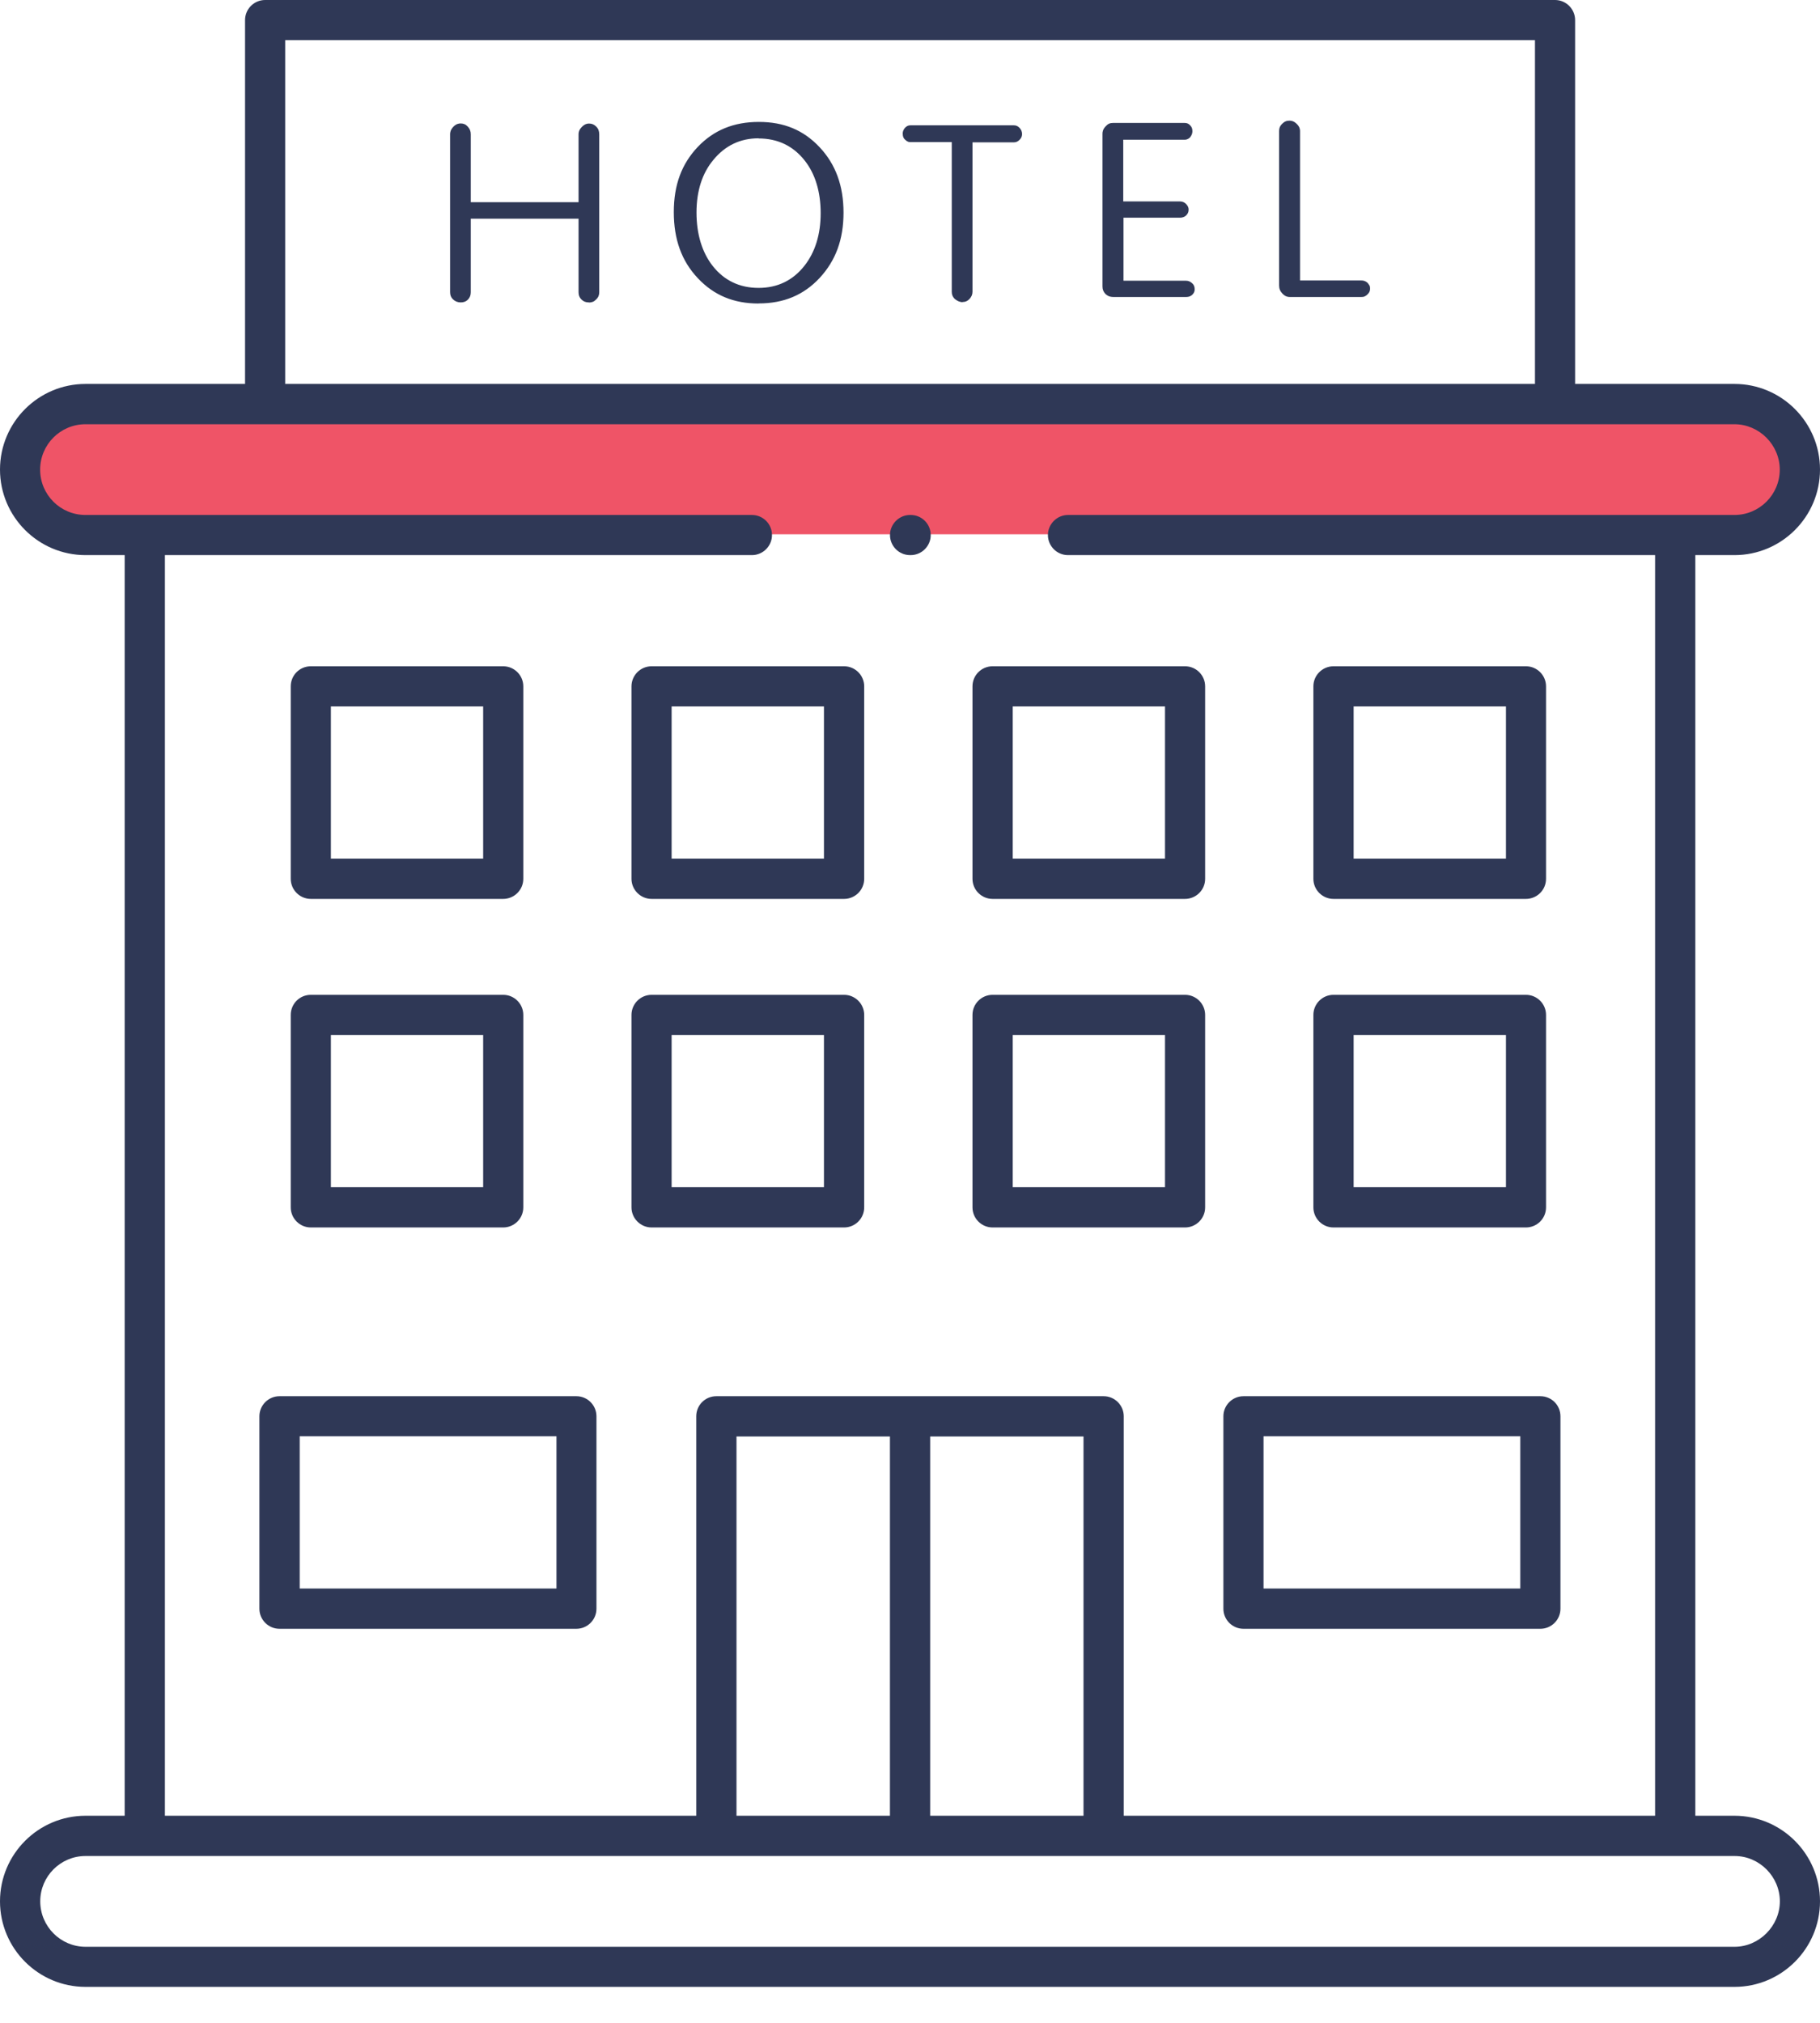 <svg width="36" height="40" viewBox="0 0 36 40" fill="none" xmlns="http://www.w3.org/2000/svg">
<path d="M15.005 6.002C14.514 6.002 14.122 5.84 13.805 5.503C13.483 5.164 13.328 4.734 13.328 4.195C13.328 3.656 13.483 3.242 13.802 2.905C14.119 2.573 14.514 2.411 15.01 2.411C15.507 2.411 15.894 2.573 16.211 2.91C16.53 3.249 16.685 3.674 16.685 4.205C16.685 4.737 16.53 5.154 16.211 5.498C15.896 5.835 15.502 6 15.008 6L15.005 6.002ZM15.005 2.735C14.643 2.735 14.344 2.878 14.112 3.16C13.89 3.424 13.777 3.776 13.777 4.203C13.777 4.63 13.887 4.992 14.099 5.261C14.324 5.546 14.629 5.693 15.005 5.693C15.382 5.693 15.684 5.543 15.909 5.259C16.123 4.989 16.233 4.637 16.233 4.215C16.233 3.794 16.126 3.434 15.911 3.167C15.684 2.883 15.38 2.738 15.005 2.738V2.735ZM11.649 5.98C11.586 5.98 11.541 5.962 11.501 5.922C11.461 5.883 11.444 5.838 11.444 5.778V4.325H9.312V5.778C9.312 5.838 9.295 5.885 9.253 5.927C9.218 5.962 9.173 5.98 9.113 5.98C9.053 5.98 9.003 5.96 8.958 5.917C8.921 5.88 8.903 5.838 8.903 5.775V2.653C8.903 2.618 8.911 2.566 8.968 2.506C9.025 2.448 9.075 2.441 9.113 2.441C9.168 2.441 9.21 2.458 9.25 2.501C9.292 2.546 9.312 2.593 9.312 2.655V3.998H11.444V2.655C11.444 2.62 11.451 2.568 11.511 2.508C11.569 2.451 11.614 2.443 11.651 2.443C11.708 2.443 11.751 2.461 11.793 2.503C11.836 2.546 11.853 2.593 11.853 2.658V5.78C11.853 5.835 11.836 5.88 11.791 5.922C11.751 5.965 11.708 5.982 11.649 5.982V5.98ZM19.041 5.975C19.006 5.975 18.954 5.967 18.884 5.91C18.844 5.87 18.826 5.828 18.826 5.77V2.81H18.005C17.98 2.81 17.945 2.805 17.901 2.76C17.876 2.738 17.856 2.708 17.856 2.64C17.856 2.613 17.861 2.571 17.906 2.523C17.936 2.493 17.965 2.478 18.01 2.478H20.052C20.099 2.478 20.132 2.493 20.167 2.528C20.199 2.563 20.217 2.603 20.217 2.65C20.217 2.695 20.202 2.73 20.167 2.765C20.132 2.8 20.097 2.815 20.052 2.815H19.236V5.768C19.236 5.825 19.216 5.87 19.174 5.915C19.134 5.955 19.094 5.972 19.041 5.972V5.975ZM22.024 5.873C21.936 5.873 21.894 5.838 21.866 5.813C21.826 5.77 21.807 5.725 21.807 5.663V2.645C21.807 2.608 21.814 2.556 21.872 2.496C21.916 2.448 21.956 2.431 22.016 2.431H23.431C23.476 2.431 23.509 2.443 23.541 2.478C23.574 2.511 23.586 2.546 23.586 2.593C23.586 2.623 23.581 2.665 23.539 2.718C23.496 2.758 23.459 2.763 23.431 2.763H22.218V3.983H23.334C23.386 3.983 23.424 3.998 23.461 4.033C23.504 4.078 23.511 4.115 23.511 4.145C23.511 4.193 23.496 4.225 23.464 4.258C23.441 4.28 23.406 4.305 23.334 4.305H22.223V5.551H23.459C23.506 5.551 23.541 5.566 23.581 5.601C23.606 5.625 23.614 5.64 23.619 5.653C23.626 5.67 23.631 5.693 23.631 5.718C23.631 5.763 23.619 5.793 23.584 5.828C23.561 5.848 23.529 5.873 23.459 5.873H22.024ZM25.51 5.873C25.473 5.873 25.423 5.865 25.366 5.805C25.321 5.758 25.301 5.708 25.301 5.645V2.591C25.301 2.533 25.318 2.491 25.358 2.451C25.406 2.403 25.448 2.386 25.505 2.386C25.543 2.386 25.59 2.393 25.648 2.448C25.708 2.506 25.715 2.558 25.715 2.591V5.546H26.928C26.971 5.546 27.008 5.558 27.043 5.586L27.055 5.598C27.055 5.598 27.078 5.625 27.09 5.648C27.098 5.665 27.1 5.685 27.1 5.708C27.1 5.74 27.095 5.778 27.048 5.823C27.033 5.838 27.013 5.853 26.99 5.863C26.976 5.87 26.956 5.873 26.93 5.873H25.508H25.51Z" fill="#2F3856"/>
<path d="M0.779 9.317C0.779 8.628 1.338 8.069 2.027 8.069H34.223C34.913 8.069 35.471 8.628 35.471 9.317C35.471 10.006 34.913 10.565 34.223 10.565H2.027C1.338 10.565 0.779 10.006 0.779 9.317Z" fill="#EF5467"/>
<path d="M1.692 39.289C0.759 39.289 0 38.531 0 37.597C0 36.664 0.759 35.905 1.692 35.905H2.466V10.977H1.692C0.759 10.977 0 10.218 0 9.285C0 8.351 0.759 7.592 1.692 7.592H4.847V0.397C4.847 0.177 5.027 0 5.244 0H30.759C30.978 0 31.156 0.18 31.156 0.397V7.592H34.308C35.241 7.592 36 8.351 36 9.285C36 10.218 35.241 10.977 34.308 10.977H33.534V35.905H34.308C35.241 35.905 36 36.664 36 37.597C36 38.531 35.241 39.289 34.308 39.289H1.69H1.692ZM1.692 36.701C1.198 36.701 0.796 37.103 0.796 37.597C0.796 38.092 1.198 38.496 1.692 38.496H34.31C34.797 38.496 35.206 38.084 35.206 37.597C35.206 37.111 34.804 36.701 34.31 36.701H1.692ZM21.831 27.609C22.051 27.609 22.228 27.789 22.228 28.006V35.905H32.738V10.977H21.125C20.905 10.977 20.728 10.797 20.728 10.58C20.728 10.363 20.908 10.183 21.125 10.183H34.308C34.802 10.183 35.204 9.781 35.204 9.287C35.204 8.793 34.794 8.389 34.308 8.389H1.69C1.196 8.389 0.794 8.79 0.794 9.287C0.794 9.784 1.196 10.183 1.69 10.183H14.873C15.092 10.183 15.27 10.36 15.27 10.58C15.27 10.8 15.09 10.977 14.873 10.977H3.262V35.905H13.772V28.006C13.772 27.786 13.949 27.609 14.169 27.609H21.831ZM18.399 35.905H21.432V28.405H18.399V35.905ZM14.568 35.905H17.603V28.405H14.568V35.905ZM5.641 7.592H30.362V0.794H5.641V7.592Z" fill="#2F3856"/>
<path d="M6.148 17.775C5.928 17.775 5.751 17.595 5.751 17.378V13.572C5.751 13.352 5.928 13.175 6.148 13.175H9.954C10.174 13.175 10.351 13.355 10.351 13.572V17.378C10.351 17.598 10.171 17.775 9.954 17.775H6.148ZM6.545 16.979H9.557V13.969H6.545V16.979Z" fill="#2F3856"/>
<path d="M12.888 17.775C12.669 17.775 12.491 17.595 12.491 17.378V13.572C12.491 13.352 12.671 13.175 12.888 13.175H16.697C16.916 13.175 17.094 13.355 17.094 13.572V17.378C17.094 17.598 16.914 17.775 16.697 17.775H12.888ZM13.285 16.979H16.298V13.969H13.285V16.979Z" fill="#2F3856"/>
<path d="M6.148 24.272C5.928 24.272 5.751 24.092 5.751 23.875V20.069C5.751 19.849 5.928 19.672 6.148 19.672H9.954C10.174 19.672 10.351 19.852 10.351 20.069V23.875C10.351 24.095 10.171 24.272 9.954 24.272H6.148ZM6.545 23.476H9.557V20.466H6.545V23.476Z" fill="#2F3856"/>
<path d="M12.888 24.272C12.669 24.272 12.491 24.092 12.491 23.875V20.069C12.491 19.849 12.671 19.672 12.888 19.672H16.697C16.916 19.672 17.094 19.852 17.094 20.069V23.875C17.094 24.095 16.914 24.272 16.697 24.272H12.888ZM13.285 23.476H16.298V20.466H13.285V23.476Z" fill="#2F3856"/>
<path d="M19.633 17.775C19.413 17.775 19.236 17.595 19.236 17.378V13.572C19.236 13.352 19.415 13.175 19.633 13.175H23.441C23.661 13.175 23.838 13.355 23.838 13.572V17.378C23.838 17.598 23.658 17.775 23.441 17.775H19.633ZM20.032 16.979H23.044V13.969H20.032V16.979Z" fill="#2F3856"/>
<path d="M26.376 17.775C26.156 17.775 25.979 17.595 25.979 17.378V13.572C25.979 13.352 26.159 13.175 26.376 13.175H30.184C30.404 13.175 30.581 13.355 30.581 13.572V17.378C30.581 17.598 30.402 17.775 30.184 17.775H26.376ZM26.775 16.979H29.788V13.969H26.775V16.979Z" fill="#2F3856"/>
<path d="M19.633 24.272C19.413 24.272 19.236 24.092 19.236 23.875V20.069C19.236 19.849 19.415 19.672 19.633 19.672H23.441C23.661 19.672 23.838 19.852 23.838 20.069V23.875C23.838 24.095 23.658 24.272 23.441 24.272H19.633ZM20.032 23.476H23.044V20.466H20.032V23.476Z" fill="#2F3856"/>
<path d="M26.376 24.272C26.156 24.272 25.979 24.092 25.979 23.875V20.069C25.979 19.849 26.159 19.672 26.376 19.672H30.184C30.404 19.672 30.581 19.852 30.581 20.069V23.875C30.581 24.095 30.402 24.272 30.184 24.272H26.376ZM26.775 23.476H29.788V20.466H26.775V23.476Z" fill="#2F3856"/>
<path d="M5.528 32.208C5.309 32.208 5.131 32.029 5.131 31.812V28.005C5.131 27.786 5.311 27.609 5.528 27.609H11.401C11.621 27.609 11.798 27.788 11.798 28.005V31.812C11.798 32.031 11.618 32.208 11.401 32.208H5.528ZM5.928 31.412H11.007V28.402H5.928V31.412Z" fill="#2F3856"/>
<path d="M24.596 32.208C24.377 32.208 24.199 32.029 24.199 31.812V28.005C24.199 27.786 24.379 27.609 24.596 27.609H30.469C30.689 27.609 30.866 27.786 30.866 28.005V31.812C30.866 32.031 30.686 32.208 30.469 32.208H24.596ZM24.993 31.412H30.072V28.402H24.993V31.412Z" fill="#2F3856"/>
<path d="M18.001 10.977C17.781 10.977 17.604 10.797 17.604 10.58C17.604 10.363 17.784 10.183 18.001 10.183H18.013C18.233 10.183 18.41 10.361 18.41 10.58C18.41 10.8 18.23 10.977 18.013 10.977H18.001Z" fill="#2F3856"/>
</svg>
